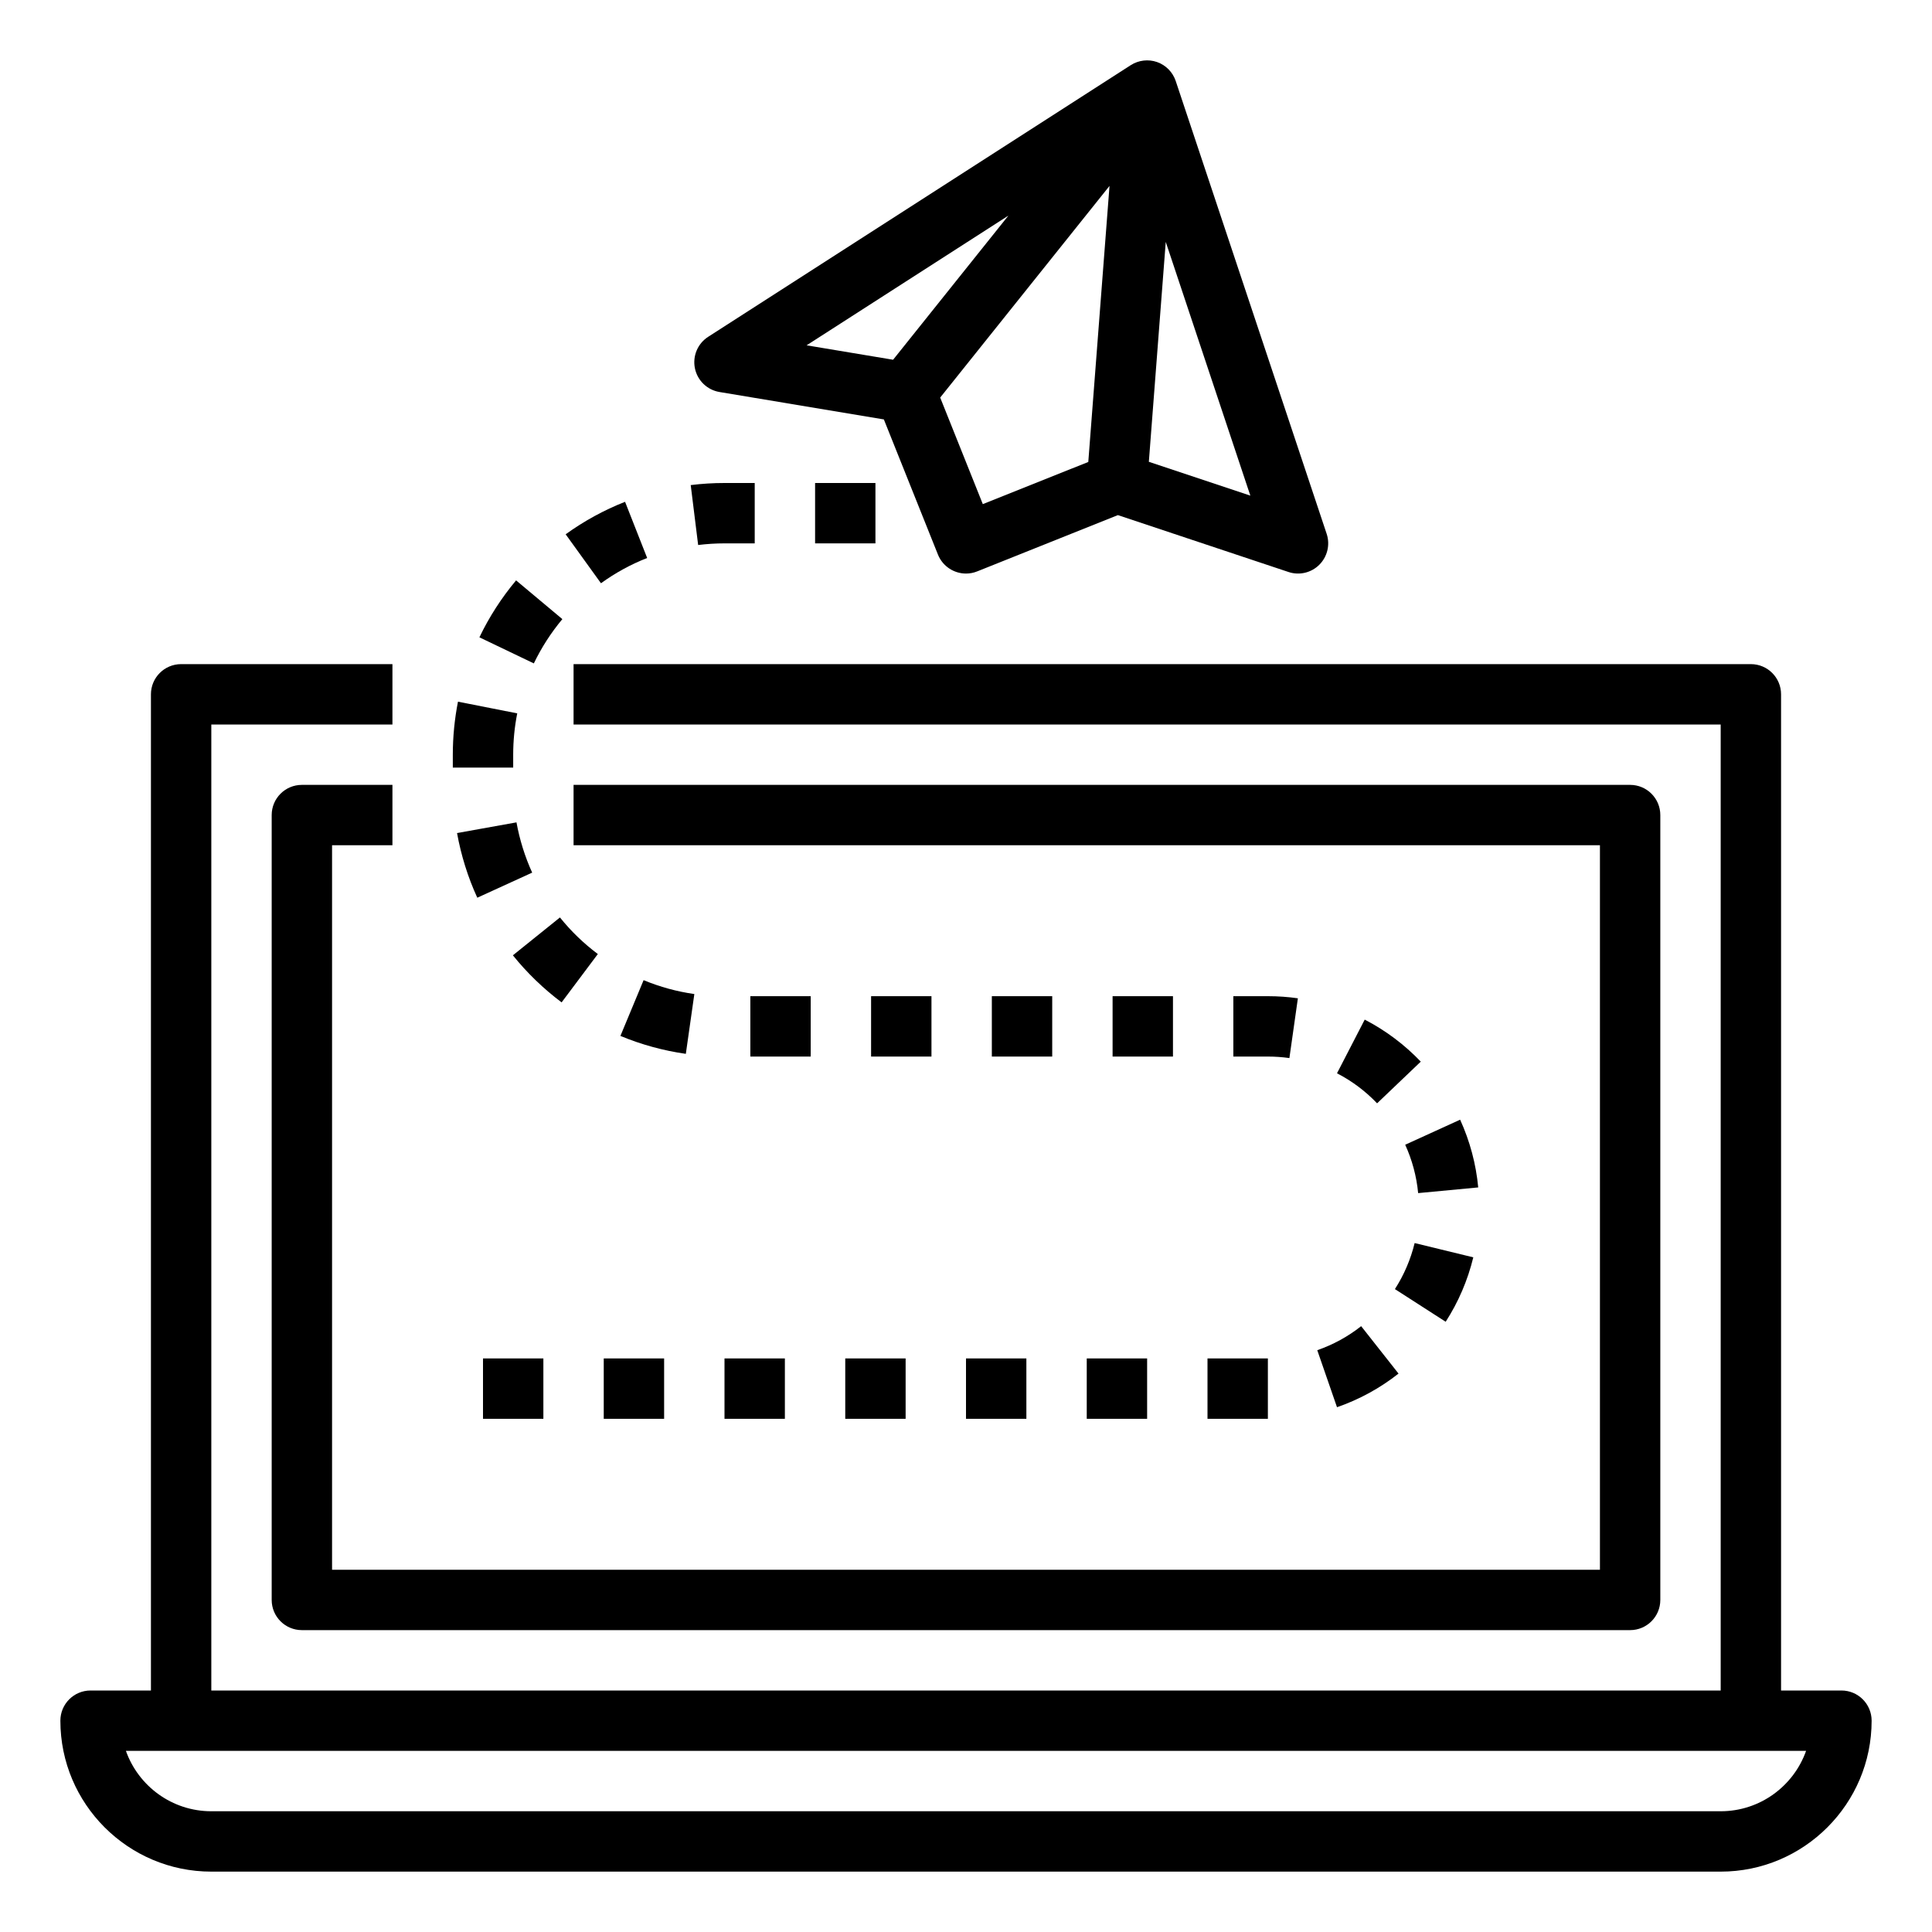 <svg fill="#000000" xmlns="http://www.w3.org/2000/svg" xmlns:xlink="http://www.w3.org/1999/xlink" version="1.1" x="0px" y="0px" viewBox="0 0 64 64" style="enable-background:new 0 0 64 64;" xml:space="preserve"><path d="M61,56h-2V23c0-0.552-0.447-1-1-1H19v2h38v32H7V24h6v-2H6c-0.553,0-1,0.448-1,1v33H3c-0.553,0-1,0.448-1,1  c0,2.757,2.243,5,5,5h50c2.757,0,5-2.243,5-5C62,56.448,61.553,56,61,56z M57,60H7c-1.304,0-2.416-0.836-2.829-2H6h52h1.829  C59.416,59.164,58.304,60,57,60z"/><path d="M13,28v-2h-3c-0.553,0-1,0.448-1,1v26c0,0.552,0.447,1,1,1h44c0.553,0,1-0.448,1-1V27c0-0.552-0.447-1-1-1H19v2h34v24H11V28  H13z"/><path d="M31.071,18.372C31.228,18.762,31.604,19,32,19c0.124,0,0.25-0.023,0.371-0.072l4.66-1.864l5.652,1.884  c0.359,0.121,0.756,0.026,1.023-0.242s0.361-0.664,0.241-1.023l-5-15c-0.098-0.292-0.324-0.524-0.616-0.627  c-0.288-0.102-0.613-0.064-0.873,0.102l-14,9c-0.348,0.224-0.521,0.638-0.438,1.043s0.407,0.717,0.815,0.785l5.444,0.908  L31.071,18.372z M31.145,13.17l5.609-7.011l-0.703,9.144L32.557,16.7L31.145,13.17z M38.057,15.298l0.56-7.284l2.802,8.404  L38.057,15.298z M33.405,7.142l-3.82,4.775l-2.865-0.478L33.405,7.142z"/><rect x="36" y="45" width="2" height="2"/><rect x="36.856" y="33" width="2" height="2"/><rect x="32" y="45" width="2" height="2"/><rect x="32.856" y="33" width="2" height="2"/><path d="M48.369,37.091l-1.82,0.83c0.231,0.507,0.376,1.046,0.429,1.602l1.99-0.188C48.895,38.557,48.692,37.802,48.369,37.091z"/><rect x="40" y="45" width="2" height="2"/><path d="M21.438,18.484l-0.732-1.861c-0.695,0.273-1.358,0.636-1.968,1.076l1.17,1.622C20.382,18.978,20.896,18.696,21.438,18.484z"/><path d="M44.29,46.616c0.737-0.255,1.423-0.63,2.038-1.114l-1.238-1.571c-0.438,0.346-0.929,0.614-1.454,0.796L44.29,46.616z"/><path d="M42.713,35.05l0.281-1.98C42.667,33.023,42.333,33,42,33h-1.144v2H42C42.242,35,42.48,35.017,42.713,35.05z"/><path d="M44.29,35.554c0.495,0.255,0.942,0.59,1.328,0.995l1.447-1.381c-0.54-0.565-1.165-1.034-1.857-1.392L44.29,35.554z"/><path d="M46.208,42.703l1.682,1.082c0.423-0.657,0.73-1.375,0.915-2.134l-1.943-0.473C46.729,41.721,46.51,42.234,46.208,42.703z"/><path d="M17.109,27.242l-1.969,0.354c0.134,0.739,0.358,1.459,0.671,2.142l1.818-0.831C17.388,28.377,17.213,27.816,17.109,27.242z"/><rect x="16" y="45" width="2" height="2"/><path d="M19.804,31.604c-0.468-0.351-0.89-0.758-1.255-1.212l-1.559,1.254c0.47,0.584,1.013,1.108,1.614,1.559L19.804,31.604z"/><path d="M15.881,21.112l1.803,0.864c0.252-0.524,0.57-1.018,0.945-1.467l-1.533-1.283C16.613,19.803,16.204,20.437,15.881,21.112z"/><rect x="27.001" y="16" width="1.999" height="2"/><path d="M23.127,18.054C23.413,18.019,23.704,18,24,18h1.001v-2H24c-0.373,0-0.75,0.023-1.119,0.069L23.127,18.054z"/><rect x="24" y="45" width="2" height="2"/><rect x="28.856" y="33" width="2" height="2"/><rect x="24.856" y="33" width="2" height="2"/><path d="M15,25v0.427h2V25c0-0.459,0.045-0.92,0.134-1.369l-1.963-0.387C15.058,23.82,15,24.411,15,25z"/><rect x="28" y="45" width="2" height="2"/><rect x="20" y="45" width="2" height="2"/><path d="M23.001,32.929c-0.577-0.082-1.144-0.237-1.681-0.46l-0.768,1.847c0.693,0.288,1.422,0.488,2.167,0.594L23.001,32.929z"/></svg>